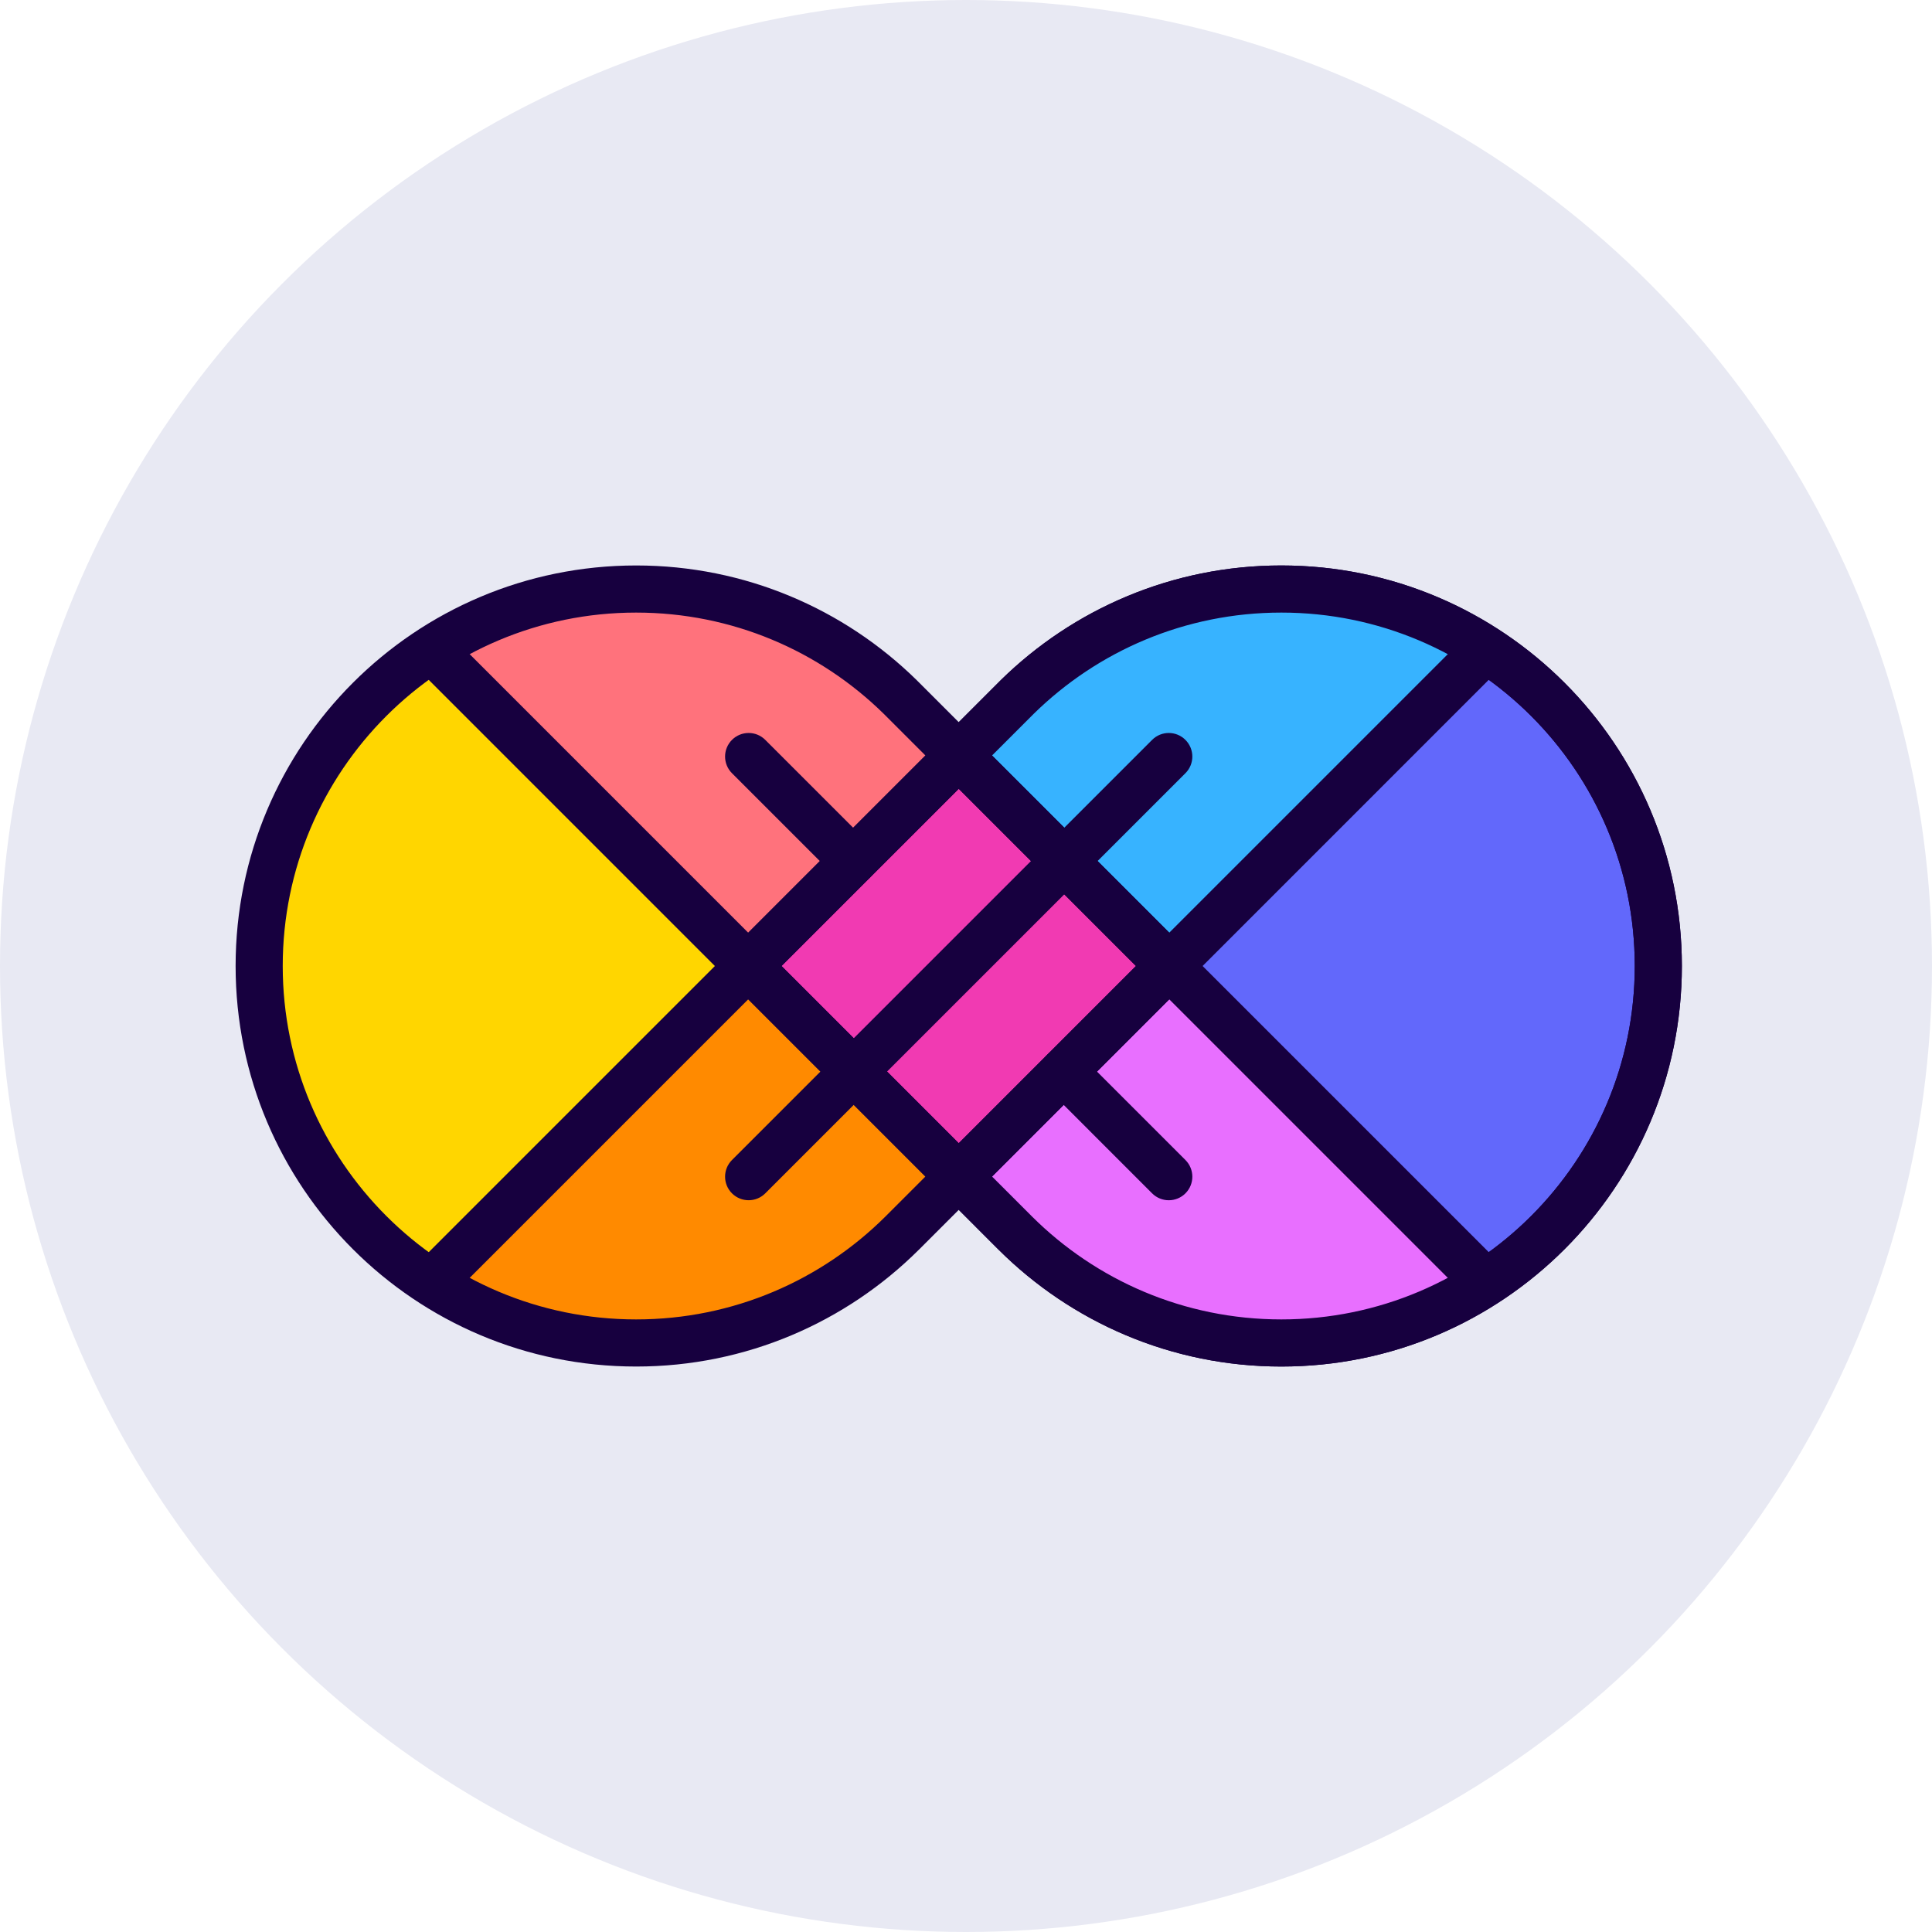 <svg width="82" height="82" viewBox="0 0 82 82" fill="none" xmlns="http://www.w3.org/2000/svg">
<circle cx="41" cy="41" r="41" fill="#E8E9F3"/>
<path d="M43.098 52.342C45.991 55.221 49.98 57 54.384 57C63.22 57 70.383 49.837 70.383 41C70.383 32.163 63.22 25 54.384 25C50.021 25 46.066 26.746 43.179 29.578L31.757 41L43.098 52.342L43.098 52.342Z" fill="#6268FB"/>
<path fill-rule="evenodd" clip-rule="evenodd" d="M42.479 28.864C45.545 25.856 49.749 24 54.384 24C63.773 24 71.384 31.611 71.384 41C71.384 50.389 63.773 58 54.384 58C49.705 58 45.466 56.108 42.393 53.05L42.391 53.049L30.343 41L42.479 28.864ZM43.883 30.288L33.171 41L43.803 51.633C43.804 51.633 43.804 51.633 43.804 51.634C46.518 54.333 50.255 56 54.384 56C62.668 56 69.384 49.284 69.384 41C69.384 32.716 62.668 26 54.384 26C50.295 26 46.59 27.635 43.883 30.288Z" fill="#17003F"/>
<path d="M40.692 49.935L63.068 27.559C60.566 25.94 57.585 25 54.384 25C50.021 25 46.066 26.746 43.179 29.578L31.757 41L40.692 49.935V49.935Z" fill="#37B3FF"/>
<path d="M63.067 54.441L40.692 32.066L31.757 41.001L43.098 52.342C45.991 55.221 49.98 57 54.384 57C57.585 57 60.566 56.06 63.067 54.441V54.441Z" fill="#E86FFF"/>
<path d="M38.286 52.342C35.392 55.221 31.404 57 27 57C18.163 57 11 49.837 11 41C11 32.163 18.163 25 27 25C31.363 25 35.318 26.746 38.204 29.578L49.627 41L38.286 52.342L38.286 52.342Z" fill="#FFD600"/>
<path d="M38.286 52.342L49.627 41.001L40.692 32.066L18.376 54.382L18.415 54.504C20.896 56.084 23.841 57 27 57C31.404 57 35.393 55.221 38.286 52.342L38.286 52.342Z" fill="#FF8A00"/>
<path d="M40.691 49.935L49.626 41L38.203 29.578C35.317 26.746 31.362 25 26.999 25C23.798 25 20.817 25.94 18.315 27.559L40.691 49.935Z" fill="#FF727C"/>
<path d="M40.692 32.066L31.757 41.001L40.692 49.935L49.627 41.001L40.692 32.066Z" fill="#F13AB2"/>
<path fill-rule="evenodd" clip-rule="evenodd" d="M27 26C18.716 26 12 32.716 12 41C12 49.284 18.716 56 27 56C31.129 56 34.866 54.333 37.58 51.633C37.58 51.633 37.58 51.633 37.58 51.633L48.212 41L37.504 30.292C37.503 30.291 37.501 30.289 37.5 30.288C34.794 27.635 31.089 26 27 26ZM10 41C10 31.611 17.611 24 27 24C31.635 24 35.839 25.856 38.904 28.864L38.911 28.871L51.041 41L38.993 53.049L38.991 53.05C35.918 56.108 31.679 58 27 58C17.611 58 10 50.389 10 41Z" fill="#17003F"/>
<path fill-rule="evenodd" clip-rule="evenodd" d="M42.479 28.864C45.545 25.856 49.749 24 54.384 24C63.773 24 71.384 31.611 71.384 41C71.384 50.389 63.773 58 54.384 58C49.705 58 45.466 56.108 42.393 53.05L42.391 53.049L30.343 41L42.479 28.864ZM43.883 30.288L33.171 41L43.803 51.633C43.804 51.633 43.804 51.633 43.804 51.634C46.518 54.333 50.255 56 54.384 56C62.668 56 69.384 49.284 69.384 41C69.384 32.716 62.668 26 54.384 26C50.295 26 46.59 27.635 43.883 30.288Z" fill="#17003F"/>
<path fill-rule="evenodd" clip-rule="evenodd" d="M17.669 53.674L39.985 31.358L41.399 32.773L19.083 55.088L17.669 53.674Z" fill="#17003F"/>
<path fill-rule="evenodd" clip-rule="evenodd" d="M41.399 31.358L63.775 53.733L62.36 55.148L39.985 32.773L41.399 31.358Z" fill="#17003F"/>
<path fill-rule="evenodd" clip-rule="evenodd" d="M39.984 50.643L17.572 28.23L18.986 26.816L41.398 49.228L39.984 50.643Z" fill="#17003F"/>
<path fill-rule="evenodd" clip-rule="evenodd" d="M63.832 28.209L41.399 50.643L39.985 49.228L62.418 26.795L63.832 28.209Z" fill="#17003F"/>
<path fill-rule="evenodd" clip-rule="evenodd" d="M44.439 44.774C44.829 44.384 45.463 44.384 45.853 44.774L50.314 49.235C50.704 49.626 50.704 50.259 50.314 50.649C49.923 51.04 49.29 51.04 48.899 50.649L44.439 46.188C44.048 45.798 44.048 45.165 44.439 44.774Z" fill="#17003F"/>
<path fill-rule="evenodd" clip-rule="evenodd" d="M31.067 31.403C31.458 31.012 32.091 31.012 32.481 31.403L36.918 35.839C37.308 36.23 37.308 36.863 36.918 37.254C36.527 37.644 35.894 37.644 35.504 37.254L31.067 32.817C30.677 32.427 30.677 31.794 31.067 31.403Z" fill="#17003F"/>
<path fill-rule="evenodd" clip-rule="evenodd" d="M50.313 31.403C50.704 31.794 50.704 32.427 50.313 32.817L32.481 50.649C32.091 51.039 31.458 51.039 31.067 50.649C30.677 50.258 30.677 49.625 31.067 49.235L48.899 31.403C49.29 31.012 49.923 31.012 50.313 31.403Z" fill="#17003F"/>
</svg>
